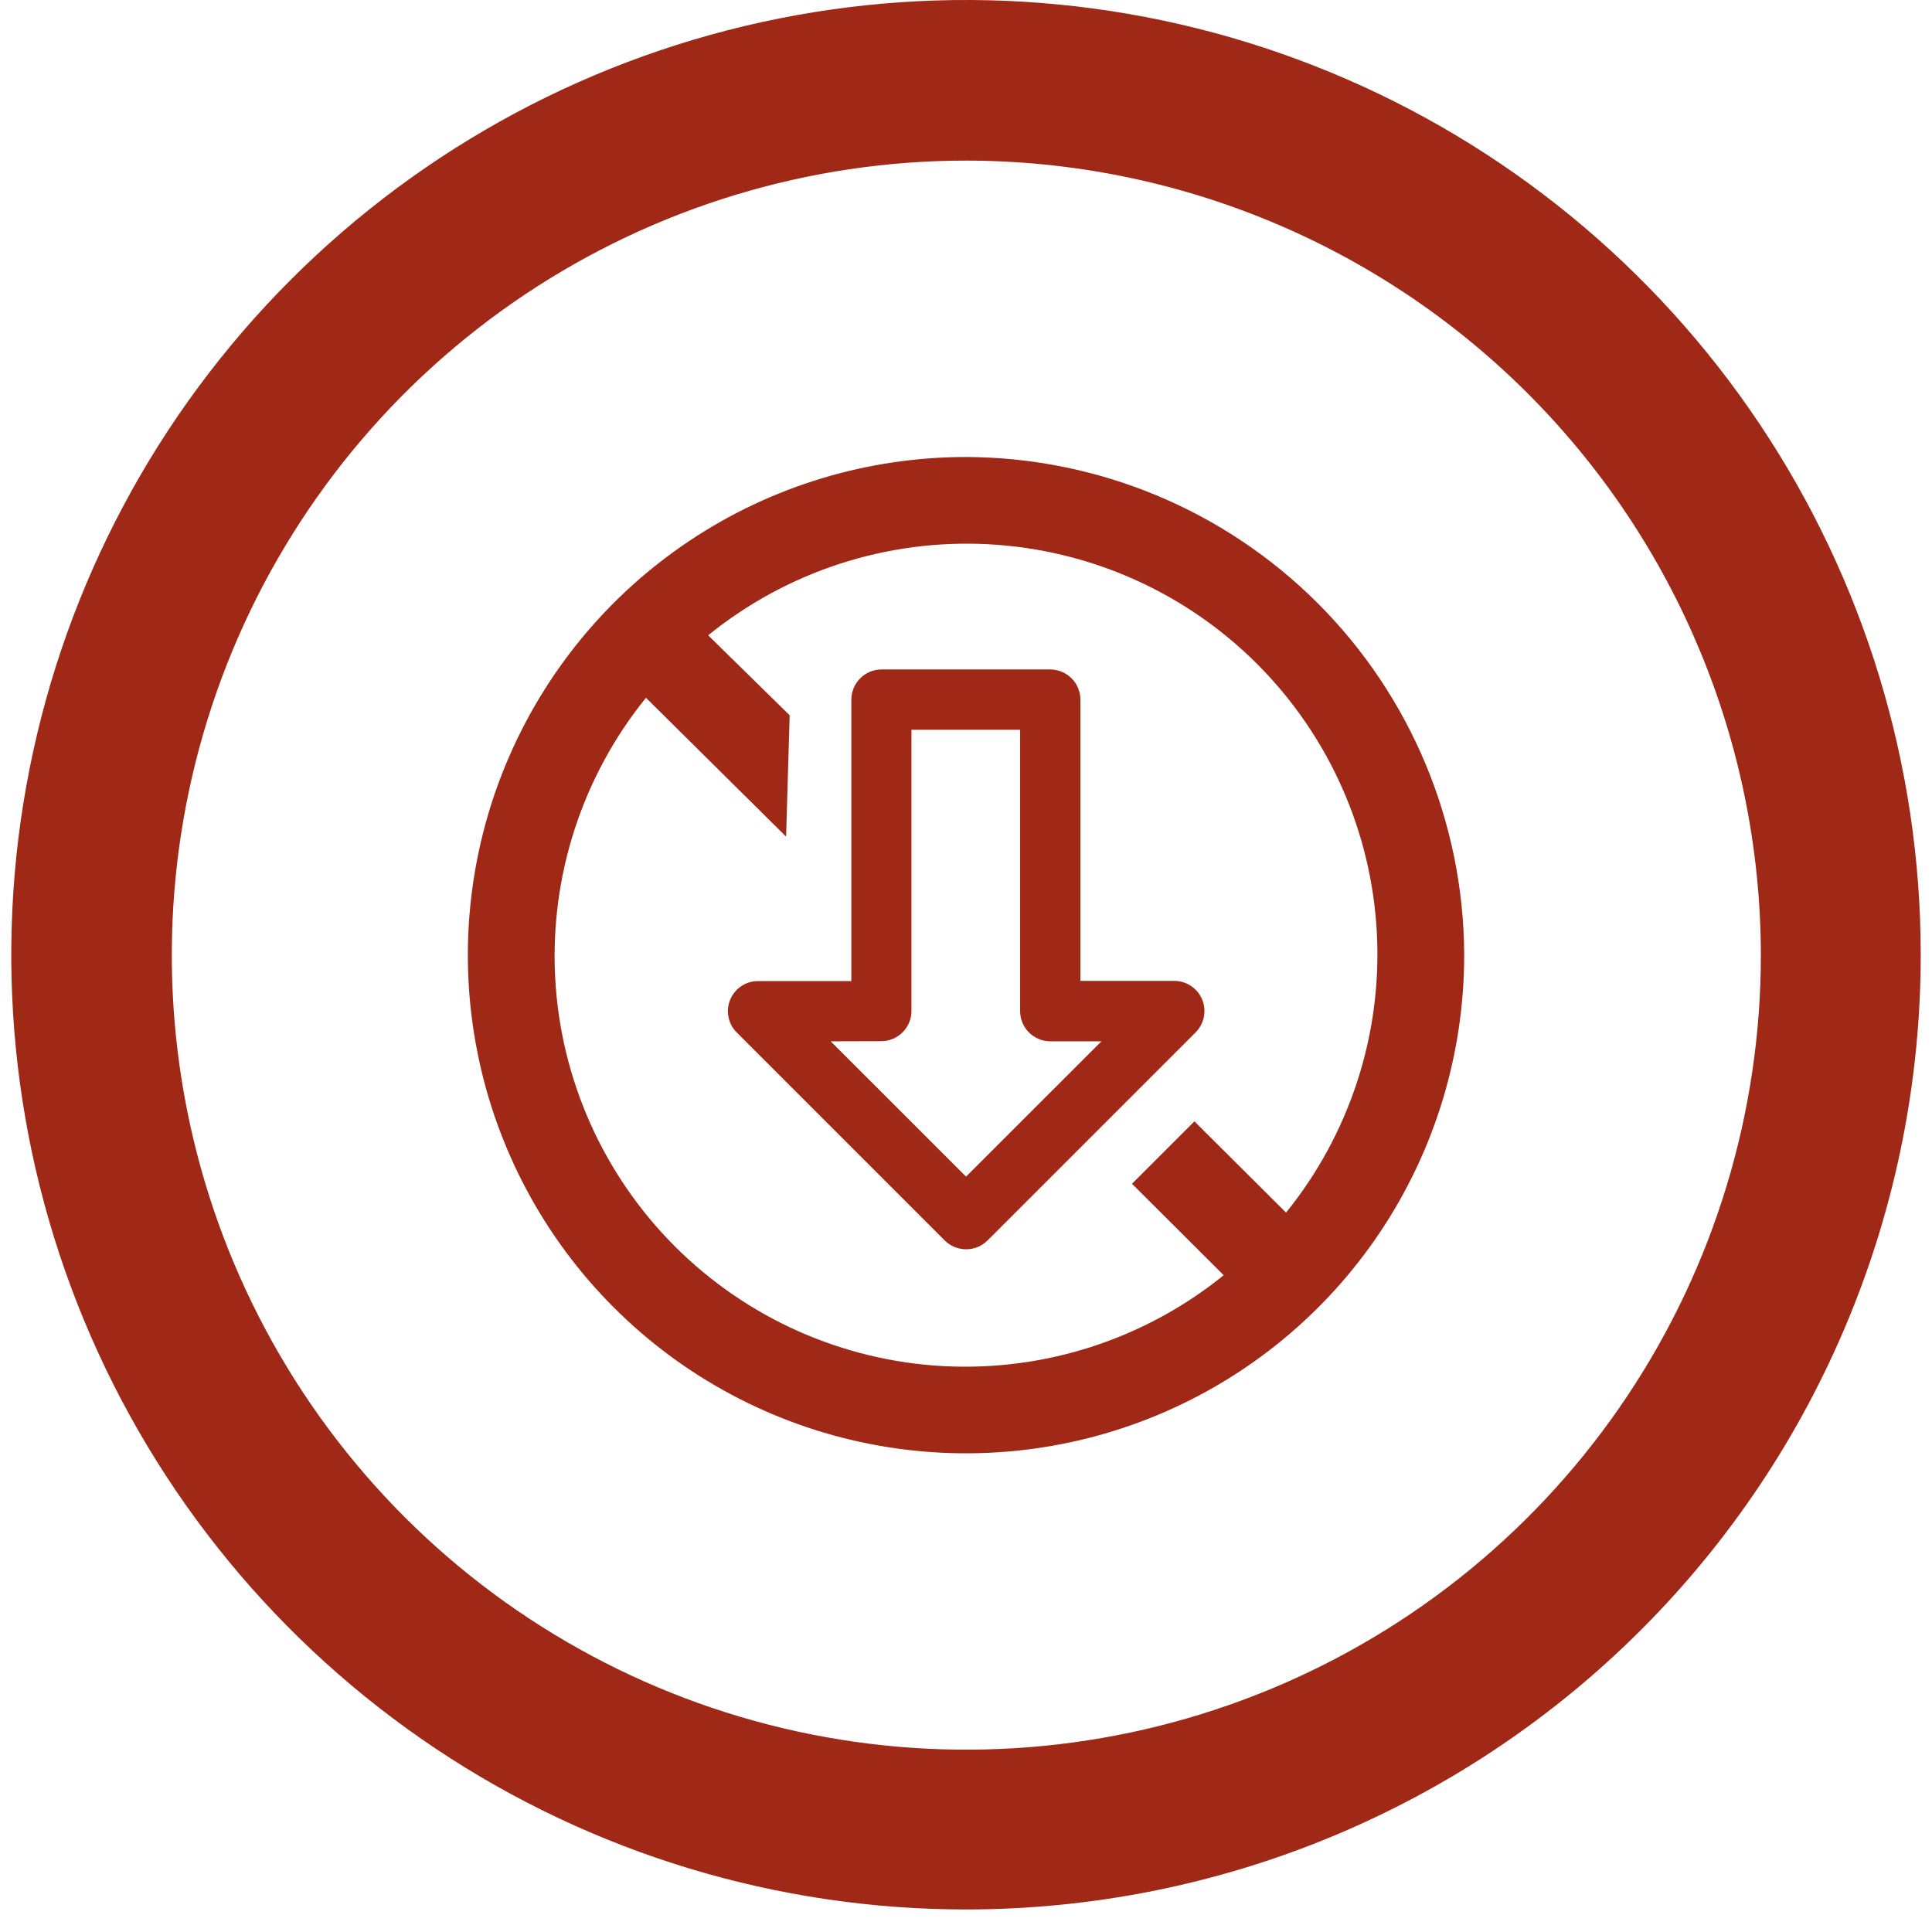 <?xml version="1.0" encoding="utf-8"?><svg width="72" height="72" viewBox="0 0 72 72" fill="none" xmlns="http://www.w3.org/2000/svg">
<path d="M36.012 71.16C28.976 71.162 22.097 69.079 16.245 65.172C10.393 61.265 5.831 55.711 3.135 49.212C0.439 42.713 -0.269 35.56 1.1 28.658C2.469 21.756 5.853 15.416 10.825 10.437C15.797 5.459 22.134 2.066 29.034 0.689C35.934 -0.689 43.088 0.01 49.59 2.698C56.093 5.385 61.653 9.941 65.567 15.788C69.481 21.635 71.573 28.511 71.58 35.547C71.584 40.222 70.668 44.851 68.882 49.17C67.097 53.49 64.478 57.416 61.175 60.723C57.872 64.03 53.949 66.654 49.632 68.445C45.315 70.236 40.687 71.158 36.012 71.16ZM36.012 5.985C30.156 5.985 24.431 7.722 19.562 10.975C14.692 14.229 10.897 18.854 8.656 24.264C6.415 29.675 5.829 35.629 6.972 41.373C8.114 47.116 10.935 52.392 15.076 56.533C19.217 60.674 24.493 63.494 30.237 64.636C35.981 65.779 41.935 65.192 47.345 62.95C52.756 60.709 57.38 56.913 60.633 52.044C63.887 47.174 65.623 41.449 65.622 35.593V35.547C65.601 27.706 62.472 20.192 56.923 14.651C51.373 9.11 43.854 5.994 36.012 5.985V5.985Z" fill="#A02816"/>
<path d="M36.013 17.031C32.341 17.029 28.751 18.115 25.697 20.153C22.642 22.191 20.261 25.089 18.853 28.481C17.446 31.872 17.076 35.605 17.79 39.207C18.504 42.809 20.27 46.118 22.865 48.716C25.46 51.314 28.767 53.084 32.368 53.802C35.969 54.521 39.702 54.155 43.095 52.752C46.489 51.349 49.389 48.971 51.431 45.919C53.473 42.867 54.564 39.278 54.566 35.606V35.549C54.539 30.64 52.574 25.94 49.1 22.472C45.625 19.005 40.922 17.049 36.013 17.031ZM47.933 45.196L44.513 41.789L42.186 44.116L45.603 47.524C42.664 49.903 38.949 51.109 35.173 50.912C31.397 50.714 27.828 49.125 25.154 46.452C22.48 43.779 20.89 40.211 20.69 36.435C20.49 32.66 21.695 28.944 24.073 26.004L29.296 31.179L29.428 26.656L26.391 23.676C29.329 21.295 33.045 20.085 36.823 20.282C40.6 20.479 44.171 22.067 46.846 24.741C49.522 27.415 51.112 30.985 51.311 34.762C51.51 38.539 50.303 42.256 47.923 45.196H47.933Z" fill="#A02816"/>
<path d="M32.598 26.074V37.429H28.248C28.198 37.429 28.151 37.444 28.11 37.471C28.069 37.498 28.037 37.536 28.018 37.582C27.998 37.627 27.993 37.677 28.003 37.726C28.012 37.774 28.035 37.819 28.07 37.854L35.82 45.604C35.867 45.65 35.929 45.676 35.995 45.677C36.061 45.676 36.123 45.65 36.17 45.604L43.92 37.854C43.955 37.819 43.979 37.775 43.989 37.726C43.999 37.678 43.994 37.627 43.975 37.582C43.956 37.536 43.924 37.498 43.883 37.471C43.842 37.444 43.794 37.429 43.745 37.429H39.39V26.074C39.39 26.008 39.364 25.944 39.317 25.897C39.27 25.851 39.206 25.824 39.14 25.824H32.845C32.779 25.825 32.716 25.852 32.67 25.898C32.624 25.945 32.598 26.008 32.598 26.074ZM33.098 37.677V26.322H38.89V37.677C38.89 37.743 38.916 37.807 38.963 37.853C39.01 37.9 39.074 37.927 39.14 37.927H43.168L36.01 45.082L28.853 37.927H32.853C32.917 37.924 32.978 37.897 33.023 37.85C33.068 37.803 33.093 37.741 33.093 37.677H33.098Z" fill="#A02816"/>
<path d="M36.002 46.557C35.704 46.557 35.418 46.439 35.207 46.229L27.457 38.479C27.299 38.322 27.192 38.122 27.149 37.904C27.105 37.686 27.127 37.46 27.212 37.254C27.298 37.049 27.442 36.873 27.627 36.75C27.812 36.627 28.03 36.561 28.252 36.562H31.727V26.074C31.727 25.776 31.845 25.491 32.056 25.28C32.266 25.069 32.552 24.95 32.849 24.949H39.139C39.438 24.95 39.723 25.069 39.934 25.279C40.145 25.49 40.264 25.776 40.264 26.074V36.554H43.764C43.986 36.555 44.203 36.621 44.387 36.745C44.572 36.868 44.715 37.043 44.8 37.248C44.885 37.453 44.908 37.679 44.865 37.896C44.822 38.114 44.716 38.314 44.559 38.472L36.809 46.222C36.704 46.329 36.578 46.413 36.44 46.471C36.301 46.529 36.152 46.558 36.002 46.557ZM30.957 38.807L36.002 43.849L41.047 38.807H39.139C38.842 38.806 38.556 38.687 38.346 38.476C38.135 38.265 38.017 37.98 38.017 37.682V27.197H33.967V37.677C33.967 37.975 33.849 38.26 33.638 38.471C33.428 38.682 33.142 38.801 32.844 38.802L30.957 38.807Z" fill="#A02816"/>
</svg>

